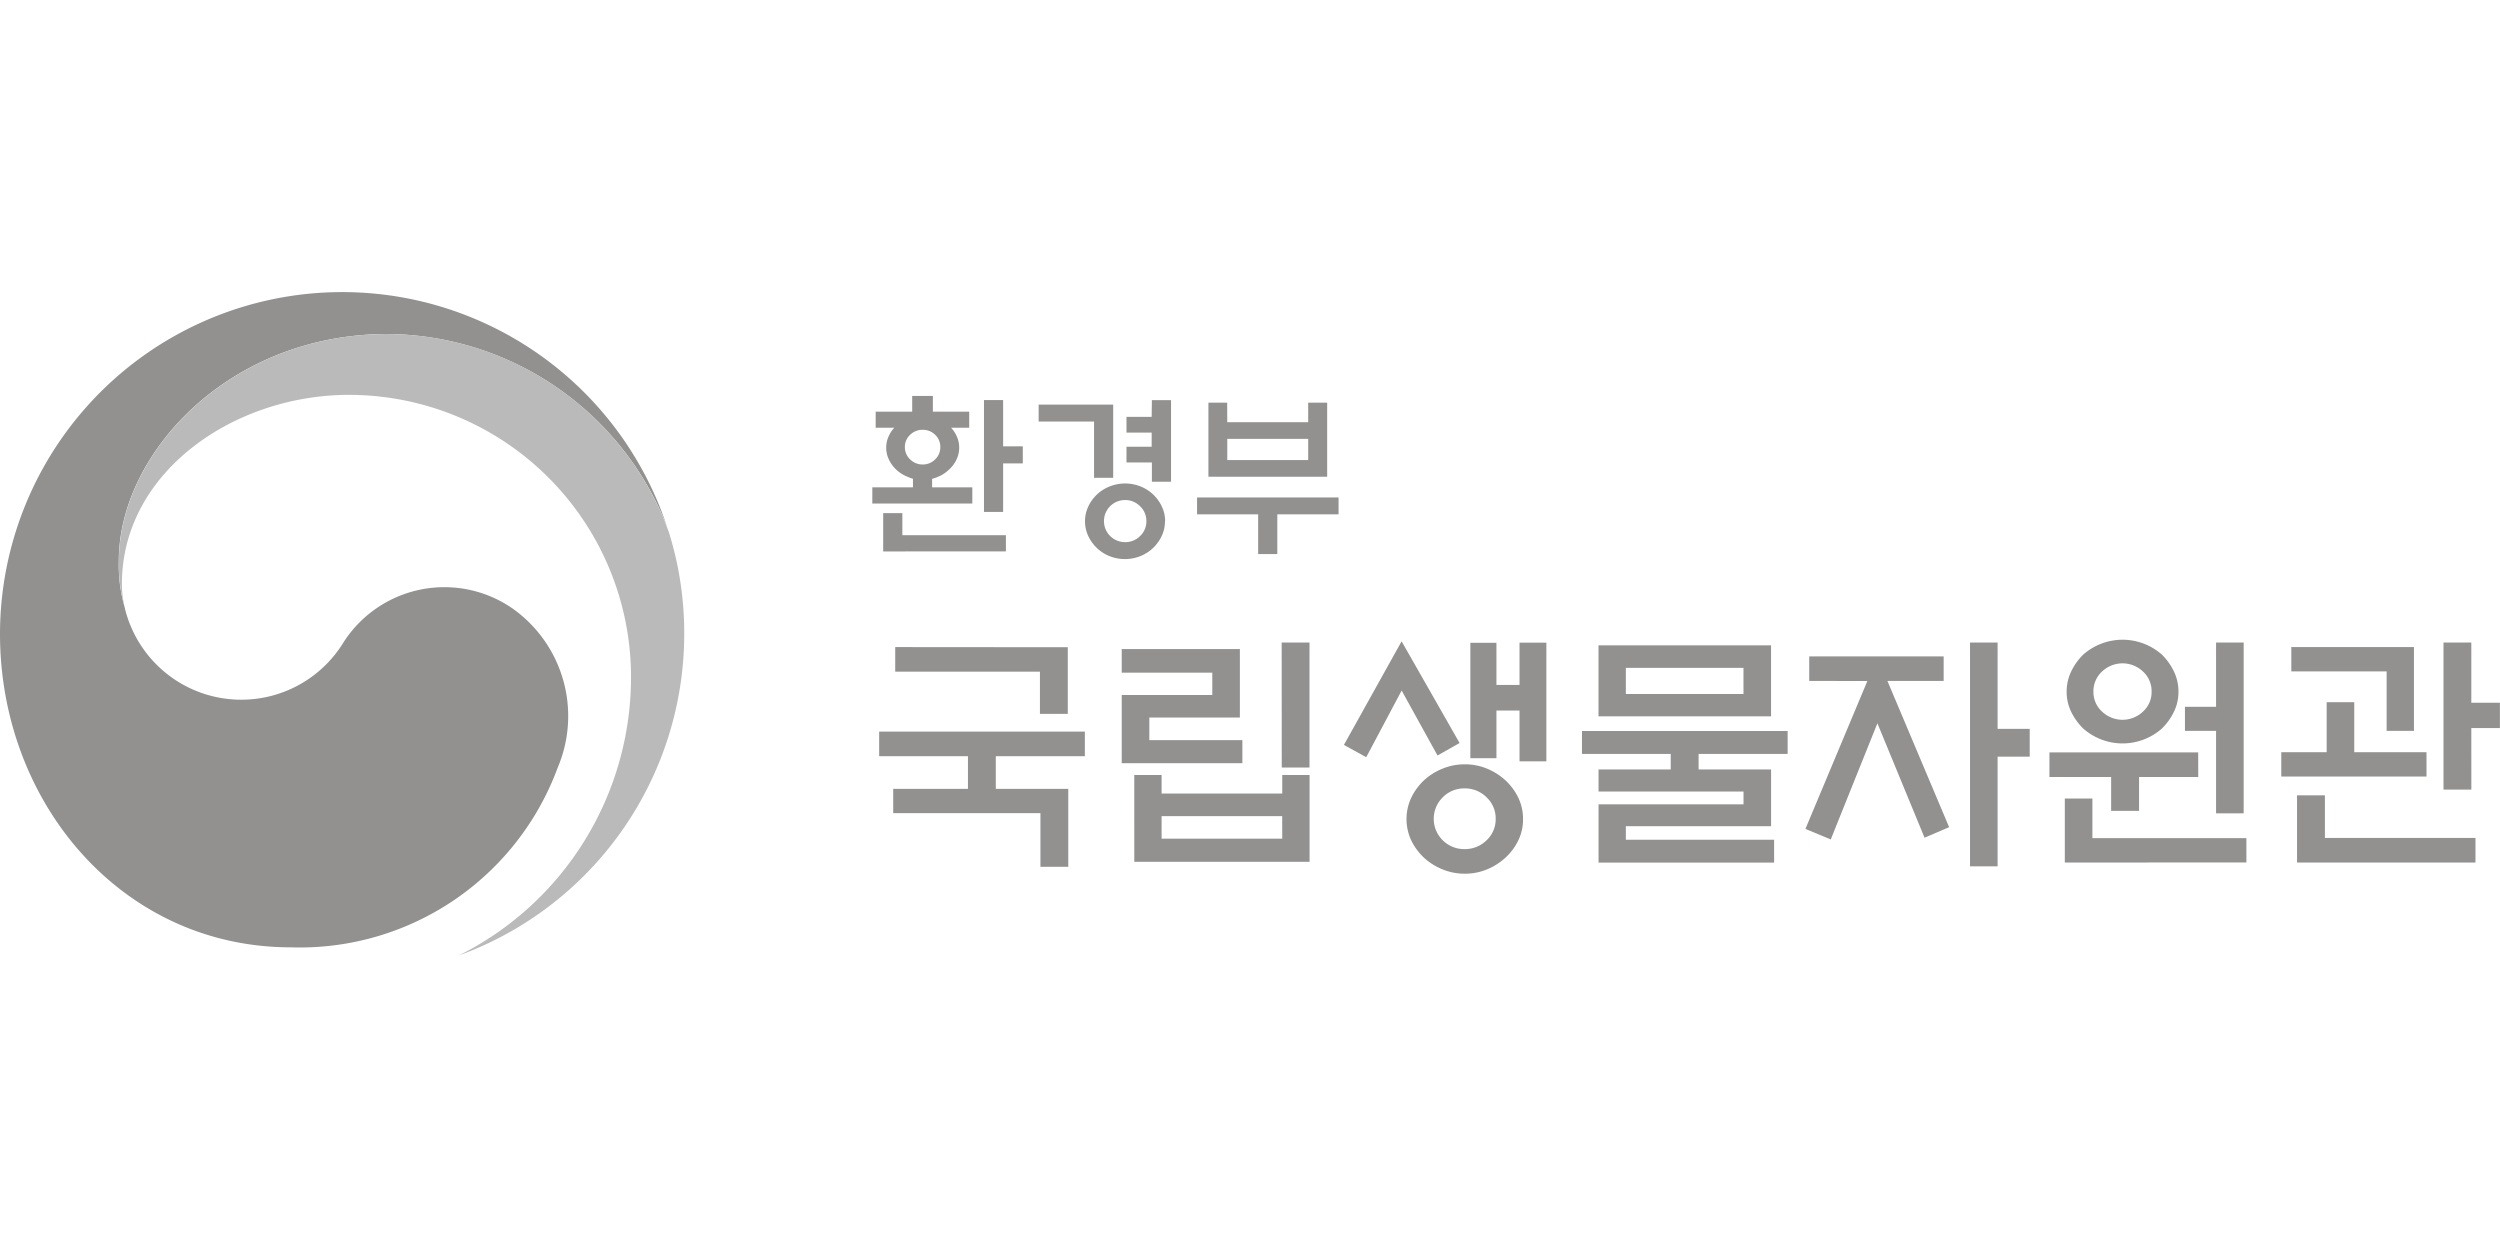 <svg xmlns="http://www.w3.org/2000/svg" width="120" height="60"><defs><clipPath id="a"><path data-name="사각형 370" d="M0 0h120v31.871H0z" fill="none"/></clipPath></defs><path data-name="사각형 362" d="M0 0h120v60H0z" fill="none"/><g data-name="그룹 313"><g data-name="그룹 310"><g data-name="그룹 309" transform="translate(0 14)" clip-path="url(#a)"><path data-name="패스 1180" d="M24.606 15.21a5.748 5.748 0 00-8.175 1.715 5.751 5.751 0 01-10.4-1.581l-.016-.06C6.01 15.263 6 15.236 6 15.211a7.375 7.375 0 01-.3-2.286c0-5.154 5.289-10.892 12.9-10.892a14.525 14.525 0 0113.413 9.237l-.059-.175A16.425 16.425 0 000 16.423c0 8.108 5.849 15.049 13.96 15.049a13.191 13.191 0 0012.81-8.626 6.328 6.328 0 00-2.164-7.636" fill="#929190"/><path data-name="패스 1181" d="M32.123 11.591a14.479 14.479 0 00-13.515-9.558c-7.615 0-12.9 5.738-12.9 10.893a7.374 7.374 0 00.294 2.285 4.743 4.743 0 01-.15-1.172c-.009-5.368 5.369-9.085 10.891-9.085a13.543 13.543 0 0113.546 13.538 14.929 14.929 0 01-8.276 13.375 16.429 16.429 0 0010.83-15.444 16.2 16.2 0 00-.723-4.832" fill="#bbbabb"/></g></g><path data-name="패스 1182" d="M46.462 37.867v-1.57H42.2v-1.18h9.873v1.18h-4.275v1.57h3.479v3.74h-1.336V39.03h-7.067v-1.163zm4.792-6.8v3.2h-1.337V32.24h-6.946v-1.18z" fill="#929190"/><path data-name="패스 1183" d="M59.634 36.634h-5.791v-3.275h4.347v-1.071h-4.347v-1.132h5.671v3.287h-4.346v1.083h4.466zm-5.189.565h1.312v.891h5.791v-.891h1.312v4.166h-8.414zm7.1 1.975h-5.788v1.083h5.791zm-.025-8.331h1.336v6h-1.332z" fill="#929190"/><g data-name="그룹 312"><g data-name="그룹 311" transform="translate(0 14)" clip-path="url(#a)" fill="#929190"><path data-name="패스 1184" d="M70.06 21.664l-1.059.6-1.722-3.118-1.7 3.2-1.071-.59 2.769-4.973zm3.046 3.648a2.322 2.322 0 01-.223 1.018 2.772 2.772 0 01-.608.825 2.946 2.946 0 01-.891.572 2.76 2.76 0 01-1.071.211 2.806 2.806 0 01-1.078-.211 2.918 2.918 0 01-.9-.572 2.87 2.87 0 01-.6-.825 2.423 2.423 0 010-2.029 2.844 2.844 0 01.6-.831 2.929 2.929 0 01.9-.572 2.8 2.8 0 011.078-.211 2.749 2.749 0 011.071.211 2.957 2.957 0 01.891.572 2.748 2.748 0 01.608.831 2.33 2.33 0 01.223 1.011m-1.313-.012a1.386 1.386 0 00-.439-1.03 1.459 1.459 0 00-1.054-.427 1.438 1.438 0 00-1.047.427 1.446 1.446 0 000 2.065 1.447 1.447 0 001.047.422 1.469 1.469 0 001.054-.422 1.378 1.378 0 00.439-1.035m1.144-8.452h1.289v5.695h-1.289v-2.437h-1.108v2.288h-1.252v-5.539h1.252v2.023h1.108z"/><path data-name="패스 1185" d="M80.195 22.935v-.746h-4.26v-1.1h9.872v1.1h-4.274v.746h3.479v2.721h-6.971v.65h7.116v1.1H76.73v-2.797h6.959v-.614H76.73v-1.06zm-3.467-5.96h8.283v3.408h-8.283zm6.959 1.084h-5.646v1.252h5.646z"/><path data-name="패스 1186" d="M86.843 18.685v-1.179h6.453v1.179h-2.7l2.962 7.019-1.18.505-2.263-5.49-2.239 5.574-1.216-.505 2.974-7.1zm9.042 8.9h-1.324V16.843h1.324v4.142h1.541v1.336h-1.541z"/><path data-name="패스 1187" d="M105.516 23.296h-2.841v1.625h-1.34v-1.625h-2.962v-1.181h7.14zm-6.405 4.105v-3.07h1.324v1.9h7.392v1.168zm5.455-8.2a2.183 2.183 0 01-.217.964 2.935 2.935 0 01-.566.794 2.851 2.851 0 01-3.8 0 2.936 2.936 0 01-.567-.794 2.183 2.183 0 01-.217-.964 2.221 2.221 0 01.217-.969 2.9 2.9 0 01.567-.8 2.853 2.853 0 013.8 0 2.9 2.9 0 01.566.8 2.221 2.221 0 01.217.969m-1.289 0a1.277 1.277 0 00-.415-.969 1.425 1.425 0 00-1.962 0 1.277 1.277 0 00-.415.969 1.264 1.264 0 00.415.957 1.425 1.425 0 001.962 0 1.264 1.264 0 00.415-.957m3.094-2.36h1.325v8.2h-1.325v-3.96h-1.493v-1.156h1.493z"/><path data-name="패스 1188" d="M116.472 22.104v1.168h-6.971v-1.168h2.179v-2.4h1.324v2.4zm-1.914-1.023v-2.854h-4.575V17.06h5.887v4.021zm-4.3 6.321v-3.227h1.337v2.046h7.228v1.18zm8.367-3.5h-1.337v-7.059h1.335v2.889h1.373v1.216h-1.373z"/><path data-name="패스 1189" d="M43.785 5.76v-.754h.993v.754h1.744v.77h-.87a1.442 1.442 0 01.248.364 1.3 1.3 0 01.141.588 1.312 1.312 0 01-.141.6 1.557 1.557 0 01-.381.489 1.641 1.641 0 01-.538.332 1.876 1.876 0 01-.24.082v.406h1.93v.778h-4.8v-.778h1.951v-.414a.929.929 0 01-.216-.074 1.713 1.713 0 01-.555-.332 1.611 1.611 0 01-.372-.489 1.312 1.312 0 01-.141-.6 1.3 1.3 0 01.141-.588 1.412 1.412 0 01.248-.364h-.895v-.77zm-1.392 6.709V10.63h.92v1.06h4.97v.778zm2.742-5.011a.787.787 0 00-.248-.588.829.829 0 00-.6-.24.842.842 0 00-.6.24.778.778 0 00-.253.588.793.793 0 00.253.593.836.836 0 00.6.244.823.823 0 00.6-.244.8.8 0 00.248-.593m3.015 3.114h-.919V5.204h.919v2.22h.944v.82h-.944z"/><path data-name="패스 1190" d="M53.433 8.933h-.919v-2.7h-2.659v-.812h3.578zm2.485 2.087a1.627 1.627 0 01-.153.7 1.938 1.938 0 01-.41.576 1.916 1.916 0 01-.608.394 2 2 0 01-1.5 0 1.9 1.9 0 01-.604-.392 1.938 1.938 0 01-.41-.576 1.676 1.676 0 010-1.4 1.938 1.938 0 01.41-.576 1.886 1.886 0 01.612-.393 2 2 0 011.5 0 1.9 1.9 0 01.608.393 1.938 1.938 0 01.41.576 1.626 1.626 0 01.153.7m-.9-.008a.965.965 0 00-.3-.712.994.994 0 00-.725-.3 1.01 1.01 0 000 2.021 1 1 0 00.725-.294.96.96 0 00.3-.716m.265-5.807h.919v3.918h-.919v-.926h-1.22v-.754h1.209v-.679h-1.209v-.756h1.209z"/><path data-name="패스 1191" d="M57.459 9.877h6.792v.812h-2.94v1.905h-.92v-1.906h-2.932zm1.449-3.612h3.885v-.936h.911v3.554h-5.7V5.329h.9zm3.885.8h-3.884v1.019h3.884z"/></g></g></g></svg>